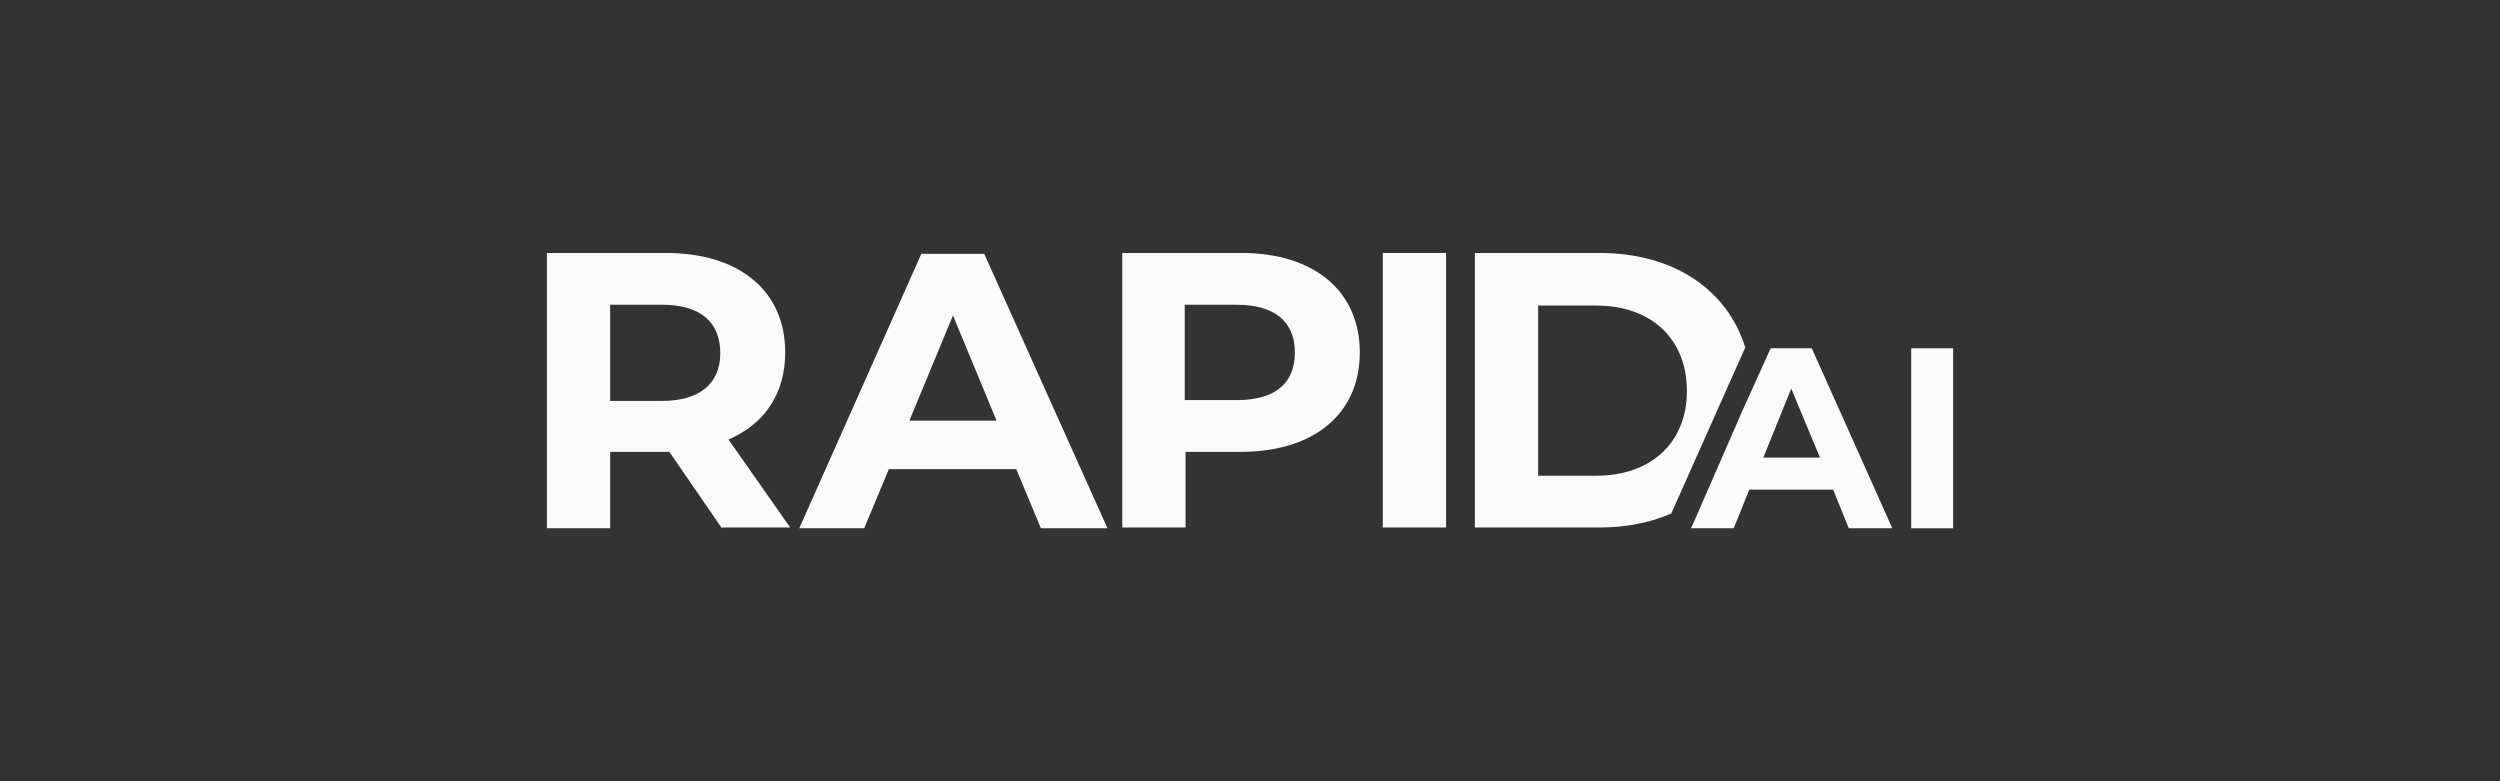 <svg width="160" height="50" viewBox="0 0 160 50" fill="none" xmlns="http://www.w3.org/2000/svg">
<rect x="0" y="0" width="160" height="50" fill="#333333" stroke="none"/>
<path d="M46.204 33.811L42.838 28.919H42.627H39.05V33.811H35V16.19H42.627C47.309 16.19 50.254 18.61 50.254 22.555C50.254 25.185 48.939 27.131 46.625 28.13L50.57 33.759H46.204V33.811ZM42.364 19.504H39.05V25.658H42.364C44.836 25.658 46.099 24.501 46.099 22.607C46.099 20.661 44.889 19.504 42.364 19.504Z" fill="#FAFAFB"/>
<path d="M60.99 20.188L63.778 26.921H58.202L60.99 20.188ZM58.991 16.19L51.153 33.811H55.309L56.887 30.024H65.04L66.618 33.811H70.879L62.989 16.242H58.991V16.19Z" fill="#FAFAFB"/>
<path d="M87.027 22.555C87.027 26.5 84.081 28.919 79.4 28.919H75.876V33.759H71.825V16.19H79.452C84.081 16.19 87.027 18.61 87.027 22.555ZM82.871 22.555C82.871 20.608 81.609 19.504 79.137 19.504H75.823V25.606H79.137C81.662 25.606 82.871 24.501 82.871 22.555Z" fill="#FAFAFB"/>
<path d="M92.549 16.19H88.499V33.759H92.549V16.19Z" fill="#FAFAFB"/>
<path d="M102.386 16.19H94.391V33.759H102.386C104.069 33.759 105.647 33.443 106.962 32.864L111.696 22.239C110.539 18.504 107.068 16.19 102.386 16.19ZM102.176 30.445H98.441V19.556H102.176C105.647 19.556 107.962 21.66 107.962 25.027C107.962 28.341 105.647 30.445 102.176 30.445Z" fill="#FAFAFB"/>
<path d="M114.639 24.869L116.48 29.288H112.851L114.639 24.869ZM113.324 22.291L111.536 26.236L108.485 33.233L108.222 33.811H110.957L111.956 31.339H117.322L118.321 33.811H121.109L115.954 22.291H113.324Z" fill="#FAFAFB"/>
<path d="M125 22.291H122.317V33.811H125V22.291Z" fill="#FAFAFB"/>
</svg>
